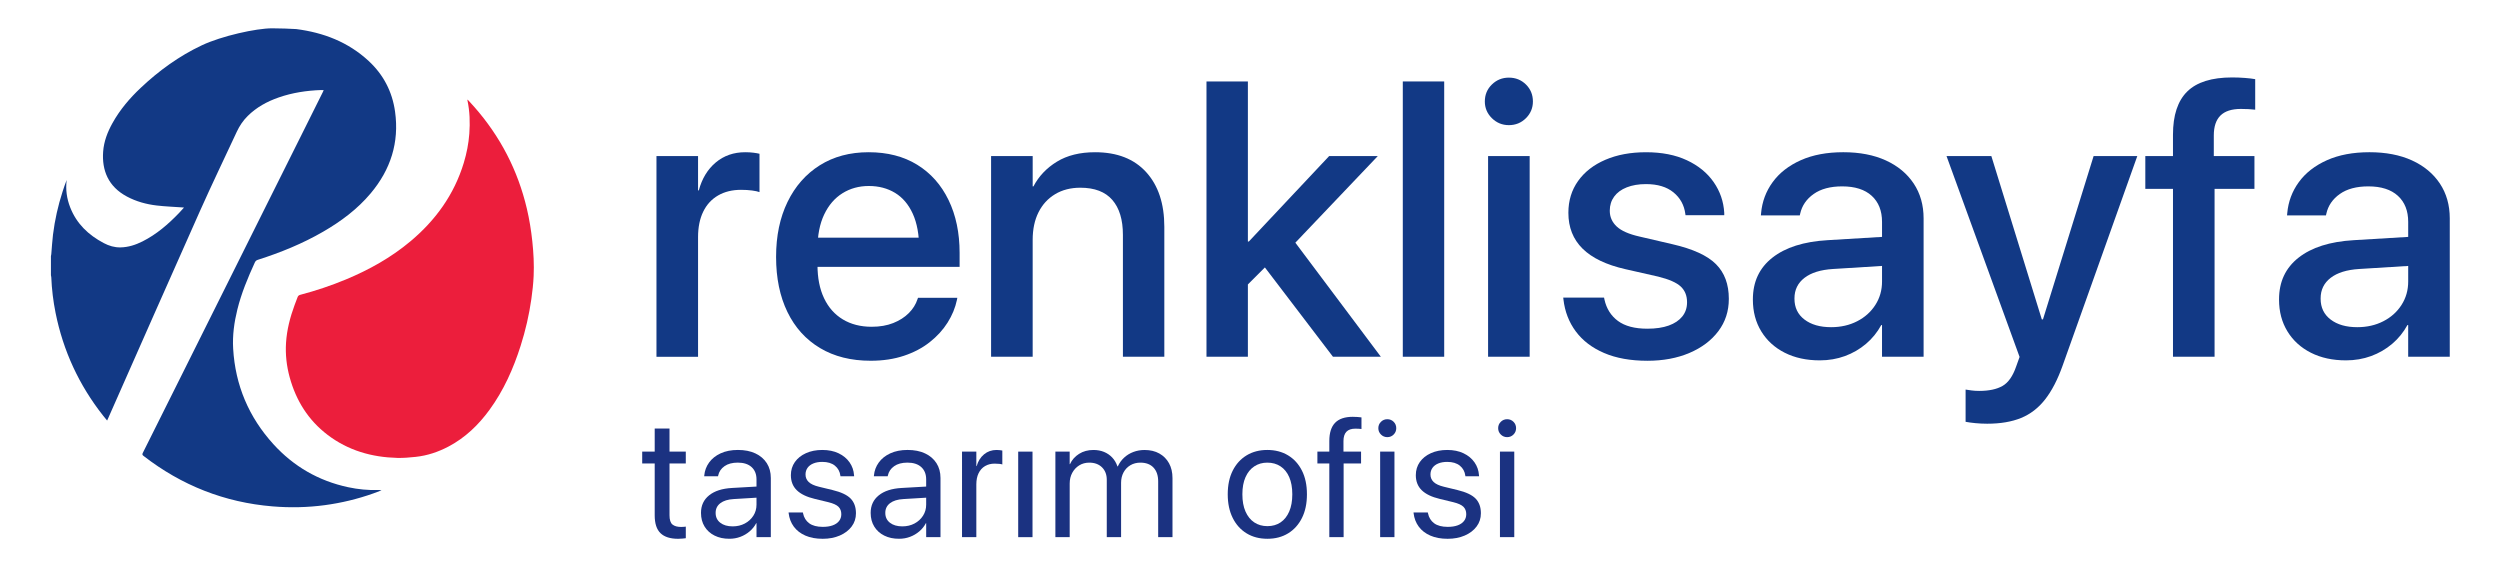 <?xml version="1.0" encoding="utf-8"?>
<!-- Generator: Adobe Illustrator 25.0.1, SVG Export Plug-In . SVG Version: 6.00 Build 0)  -->
<svg version="1.1" id="Layer_1" xmlns="http://www.w3.org/2000/svg" xmlns:xlink="http://www.w3.org/1999/xlink" x="0px" y="0px"
	 viewBox="0 0 2069.88 486" style="enable-background:new 0 0 2069.88 486;" xml:space="preserve">
<style type="text/css">
	.st0{fill:#034EA2;}
	.st1{fill:#39B54A;}
	.st2{fill:#123985;}
	.st3{fill:#1B3281;}
	.st4{fill:#EC1E3C;}
</style>
<g>
	<g>
		<g>
			<path class="st2" d="M543.52,129.2h34.43v28.43h0.63c2.63-9.79,7.32-17.51,14.06-23.14c6.74-5.63,14.85-8.45,24.33-8.45
				c2.53,0,4.82,0.13,6.87,0.4c2.05,0.26,3.71,0.55,4.98,0.87v31.75c-1.37-0.53-3.42-0.97-6.16-1.34c-2.74-0.37-5.79-0.55-9.16-0.55
				c-7.27,0-13.58,1.56-18.96,4.66c-5.37,3.11-9.48,7.58-12.32,13.43c-2.84,5.84-4.27,12.87-4.27,21.09v99.04h-34.43V129.2z"/>
			<path class="st2" d="M678.97,288.18c-11.74-7-20.75-16.95-27.01-29.85c-6.27-12.9-9.4-28.09-9.4-45.57v-0.16
				c0-17.27,3.16-32.41,9.48-45.41c6.32-13,15.22-23.11,26.69-30.33c11.48-7.21,24.96-10.82,40.44-10.82
				c15.58,0,28.98,3.45,40.2,10.35c11.22,6.9,19.88,16.64,25.98,29.22c6.11,12.58,9.16,27.2,9.16,43.83v11.53H659.46V196.8h118.47
				l-16.9,22.59v-13.27c0-11.69-1.76-21.4-5.29-29.14c-3.53-7.74-8.43-13.51-14.69-17.3c-6.27-3.79-13.51-5.69-21.72-5.69
				c-8.11,0-15.38,2-21.8,6c-6.42,4-11.48,9.87-15.16,17.61c-3.69,7.74-5.53,17.24-5.53,28.51v13.27c0,10.74,1.82,19.93,5.45,27.56
				c3.63,7.64,8.82,13.48,15.56,17.53c6.74,4.05,14.69,6.08,23.85,6.08c6.74,0,12.69-1.03,17.85-3.08
				c5.16-2.05,9.45-4.79,12.87-8.21c3.42-3.42,5.82-7.24,7.19-11.45l0.47-1.26h32.54l-0.32,1.74c-1.37,6.53-3.95,12.79-7.74,18.8
				s-8.71,11.4-14.77,16.19c-6.06,4.79-13.19,8.56-21.4,11.29c-8.21,2.74-17.38,4.11-27.48,4.11
				C704.69,298.69,690.71,295.19,678.97,288.18z"/>
			<path class="st2" d="M820.58,129.2h34.43v25.12h0.63c4.42-8.42,10.9-15.24,19.43-20.46c8.53-5.21,19.06-7.82,31.59-7.82
				c18.22,0,32.33,5.5,42.33,16.51c10,11,15.01,26.09,15.01,45.25v107.57h-34.28V194.44c0-12.53-2.92-22.17-8.77-28.91
				c-5.84-6.74-14.67-10.11-26.46-10.11c-8,0-14.98,1.79-20.93,5.37c-5.95,3.58-10.53,8.58-13.74,15.01
				c-3.21,6.42-4.82,14.01-4.82,22.75v96.83h-34.43V129.2z"/>
			<path class="st2" d="M998.91,67.44h34.28v227.93h-34.28V67.44z M1027.19,199.96h6.79l66.5-70.76h40.28l-77.87,81.82h-5.21
				l-30.49,30.49V199.96z M1044.88,218.29l22.27-24.48l76.14,101.57h-39.65L1044.88,218.29z"/>
			<path class="st2" d="M1161.45,67.44h34.28v227.93h-34.28V67.44z"/>
			<path class="st2" d="M1235.21,97.84c-3.9-3.84-5.84-8.45-5.84-13.82c0-5.58,1.95-10.27,5.84-14.06
				c3.89-3.79,8.58-5.69,14.06-5.69c5.58,0,10.29,1.9,14.14,5.69c3.84,3.79,5.77,8.48,5.77,14.06c0,5.37-1.92,9.98-5.77,13.82
				c-3.85,3.85-8.56,5.77-14.14,5.77C1243.8,103.61,1239.11,101.69,1235.21,97.84z M1232.06,129.2h34.43v166.17h-34.43V129.2z"/>
			<path class="st2" d="M1328.17,292.29c-9.95-4.27-17.77-10.21-23.46-17.85c-5.69-7.63-9.11-16.51-10.27-26.62l-0.16-1.42h33.8
				l0.32,1.58c1.68,7.58,5.42,13.51,11.21,17.77c5.79,4.26,13.9,6.4,24.33,6.4c6.95,0,12.85-0.87,17.69-2.61
				c4.84-1.74,8.58-4.24,11.21-7.5c2.63-3.26,3.95-7.16,3.95-11.69v-0.16c0-5.37-1.74-9.69-5.21-12.95c-3.47-3.26-9.69-6-18.64-8.21
				l-27.17-6.16c-15.79-3.58-27.62-9.24-35.46-16.98c-7.85-7.74-11.77-17.61-11.77-29.62v-0.16c0-10,2.69-18.77,8.06-26.3
				c5.37-7.53,12.9-13.37,22.59-17.53c9.69-4.16,20.9-6.24,33.64-6.24c13.06,0,24.33,2.21,33.8,6.63s16.88,10.45,22.19,18.09
				c5.32,7.64,8.24,16.14,8.77,25.51v1.9h-32.07l-0.16-1.11c-0.95-7.27-4.21-13.19-9.79-17.77c-5.58-4.58-13.17-6.87-22.75-6.87
				c-6.11,0-11.43,0.9-15.95,2.69c-4.53,1.79-8,4.34-10.43,7.66c-2.42,3.32-3.63,7.19-3.63,11.61v0.16c0,5.05,1.9,9.37,5.69,12.95
				c3.79,3.58,10.11,6.37,18.96,8.37l27.17,6.32c16.95,3.9,28.99,9.4,36.09,16.51c7.11,7.11,10.66,16.66,10.66,28.67v0.16
				c0,10.11-2.9,19.01-8.69,26.69c-5.79,7.69-13.77,13.69-23.93,18.01c-10.16,4.32-21.77,6.48-34.83,6.48
				C1350.05,298.69,1338.12,296.55,1328.17,292.29z"/>
			<path class="st2" d="M1477.68,292.05c-8.32-4.21-14.8-10.11-19.43-17.69c-4.64-7.58-6.95-16.32-6.95-26.22v-0.32
				c0-14.53,5.39-26.04,16.19-34.51c10.79-8.48,25.98-13.29,45.57-14.45l62.87-3.79v24.01l-58.29,3.63
				c-10.22,0.63-18.09,3.08-23.62,7.34c-5.53,4.27-8.29,9.93-8.29,16.98v0.32c0,7.27,2.76,13.01,8.29,17.22
				c5.53,4.21,12.87,6.32,22.04,6.32c8,0,15.19-1.63,21.56-4.9c6.37-3.26,11.4-7.76,15.08-13.51c3.68-5.74,5.53-12.19,5.53-19.35
				v-49.44c0-9.16-2.84-16.35-8.53-21.56c-5.69-5.21-13.85-7.82-24.48-7.82c-9.79,0-17.67,2.11-23.62,6.32
				c-5.95,4.21-9.66,9.64-11.14,16.27l-0.32,1.42h-32.22l0.16-1.74c0.84-9.58,4.05-18.19,9.63-25.83
				c5.58-7.63,13.32-13.66,23.22-18.09c9.9-4.42,21.64-6.63,35.22-6.63s25.33,2.27,35.22,6.79c9.9,4.53,17.58,10.9,23.06,19.11
				c5.47,8.21,8.21,17.85,8.21,28.91v114.52h-34.43v-26.22h-0.63c-3.27,6-7.48,11.19-12.64,15.56c-5.16,4.37-10.98,7.74-17.45,10.11
				c-6.48,2.37-13.4,3.55-20.77,3.55C1495.69,298.37,1486,296.26,1477.68,292.05z"/>
			<path class="st2" d="M1635.48,350.34c-3.26-0.32-5.95-0.69-8.06-1.11v-26.69c1.26,0.21,2.87,0.45,4.82,0.71
				c1.95,0.26,4.08,0.4,6.4,0.4c8.11,0,14.56-1.37,19.35-4.11c4.79-2.74,8.55-8.11,11.29-16.11l2.84-7.9l-60.5-166.33h37.12
				l44.07,142.64l-6-7.42h8.37l-6,7.42l44.23-142.64h36.17l-61.92,173.75c-4.11,11.48-8.92,20.74-14.45,27.8
				c-5.53,7.05-12.16,12.16-19.9,15.32s-17.09,4.74-28.04,4.74C1642,350.81,1638.74,350.65,1635.48,350.34z"/>
			<path class="st2" d="M1799.12,156.37h-22.9V129.2h22.9v-17.69c0-16.11,3.95-28.04,11.85-35.78c7.9-7.74,20.27-11.61,37.12-11.61
				c3.47,0,6.97,0.13,10.5,0.4c3.53,0.26,6.4,0.61,8.61,1.03v25.27c-1.58-0.21-3.42-0.37-5.53-0.47c-2.11-0.1-4.21-0.16-6.32-0.16
				c-7.58,0-13.22,1.82-16.9,5.45c-3.69,3.63-5.53,9.14-5.53,16.51v17.06h33.65v27.17h-33.01v139h-34.43V156.37z"/>
			<path class="st2" d="M1913.32,292.05c-8.32-4.21-14.8-10.11-19.43-17.69c-4.64-7.58-6.95-16.32-6.95-26.22v-0.32
				c0-14.53,5.39-26.04,16.19-34.51c10.79-8.48,25.98-13.29,45.57-14.45l62.87-3.79v24.01l-58.29,3.63
				c-10.22,0.63-18.09,3.08-23.62,7.34c-5.53,4.27-8.29,9.93-8.29,16.98v0.32c0,7.27,2.76,13.01,8.29,17.22
				c5.53,4.21,12.87,6.32,22.04,6.32c8,0,15.19-1.63,21.56-4.9c6.37-3.26,11.4-7.76,15.08-13.51c3.68-5.74,5.53-12.19,5.53-19.35
				v-49.44c0-9.16-2.84-16.35-8.53-21.56c-5.69-5.21-13.85-7.82-24.48-7.82c-9.79,0-17.67,2.11-23.62,6.32
				c-5.95,4.21-9.66,9.64-11.14,16.27l-0.32,1.42h-32.22l0.16-1.74c0.84-9.58,4.05-18.19,9.63-25.83
				c5.58-7.63,13.32-13.66,23.22-18.09c9.9-4.42,21.64-6.63,35.22-6.63s25.33,2.27,35.22,6.79c9.9,4.53,17.58,10.9,23.06,19.11
				c5.47,8.21,8.21,17.85,8.21,28.91v114.52h-34.43v-26.22h-0.63c-3.27,6-7.48,11.19-12.64,15.56c-5.16,4.37-10.98,7.74-17.45,10.11
				c-6.48,2.37-13.4,3.55-20.77,3.55C1931.33,298.37,1921.64,296.26,1913.32,292.05z"/>
		</g>
	</g>
	<g>
		<g>
			<path class="st3" d="M546.89,441.47c-3.22-3.09-4.83-8.01-4.83-14.78v-42.97h-10.35v-9.81h10.35v-19.13h12.26v19.13h13.48v9.81
				h-13.48v42.9c0,3.77,0.82,6.32,2.45,7.66c1.63,1.34,4.04,2.01,7.22,2.01c0.73,0,1.42-0.03,2.08-0.1
				c0.66-0.07,1.24-0.12,1.74-0.17v9.6c-0.73,0.09-1.67,0.19-2.83,0.31c-1.16,0.11-2.33,0.17-3.51,0.17
				C554.97,446.1,550.11,444.56,546.89,441.47z"/>
			<path class="st3" d="M591.62,443.44c-3.54-1.77-6.3-4.27-8.27-7.49c-1.97-3.22-2.96-6.97-2.96-11.24v-0.14
				c0-6.04,2.25-10.86,6.74-14.47s10.8-5.64,18.93-6.09l26.22-1.5v9.19l-24.85,1.5c-4.72,0.27-8.39,1.41-11,3.4
				c-2.61,2-3.92,4.65-3.92,7.97v0.14c0,3.4,1.28,6.11,3.85,8.1c2.56,2,5.98,3,10.25,3c3.72,0,7.07-0.78,10.04-2.35
				c2.97-1.57,5.33-3.71,7.08-6.44c1.75-2.72,2.62-5.79,2.62-9.19v-20.91c0-4.31-1.35-7.71-4.05-10.18
				c-2.7-2.47-6.53-3.71-11.47-3.71c-4.54,0-8.21,0.99-11,2.96c-2.79,1.97-4.53,4.55-5.21,7.73l-0.14,0.61h-11.44l0.07-0.75
				c0.36-3.9,1.69-7.44,3.98-10.62c2.29-3.18,5.46-5.71,9.5-7.59c4.04-1.88,8.83-2.83,14.37-2.83c5.58,0,10.41,0.95,14.47,2.86
				c4.06,1.91,7.21,4.6,9.43,8.07c2.22,3.47,3.34,7.57,3.34,12.29v48.96h-11.85v-11.51h-0.27c-1.36,2.59-3.18,4.85-5.45,6.78
				c-2.27,1.93-4.82,3.43-7.66,4.49c-2.84,1.07-5.85,1.6-9.02,1.6C599.27,446.1,595.17,445.21,591.62,443.44z"/>
			<path class="st3" d="M666.8,443.44c-4.04-1.77-7.23-4.24-9.57-7.42c-2.34-3.18-3.76-6.88-4.26-11.1l-0.07-0.61h11.85l0.14,0.68
				c0.73,3.54,2.43,6.3,5.11,8.27c2.68,1.97,6.42,2.96,11.24,2.96c3.22,0,5.97-0.42,8.24-1.26c2.27-0.84,4.02-2.04,5.24-3.61
				c1.23-1.57,1.84-3.42,1.84-5.55v-0.07c0-2.54-0.77-4.58-2.32-6.13c-1.54-1.54-4.34-2.81-8.38-3.81l-11.24-2.72
				c-6.67-1.59-11.64-3.98-14.91-7.18s-4.9-7.34-4.9-12.43v-0.07c0-4.09,1.1-7.69,3.3-10.83c2.2-3.13,5.27-5.58,9.19-7.35
				s8.43-2.66,13.52-2.66c5.18,0,9.68,0.92,13.52,2.76s6.85,4.34,9.06,7.49c2.2,3.16,3.44,6.71,3.71,10.66l0.07,0.89h-11.3
				l-0.07-0.48c-0.46-3.45-1.96-6.22-4.53-8.31c-2.57-2.09-6.05-3.13-10.45-3.13c-2.86,0-5.33,0.43-7.42,1.29
				c-2.09,0.86-3.69,2.08-4.8,3.64c-1.11,1.57-1.67,3.39-1.67,5.48v0.07c0,2.41,0.86,4.45,2.59,6.13c1.72,1.68,4.54,3,8.44,3.95
				l11.24,2.72c7.17,1.73,12.21,4.1,15.12,7.12c2.9,3.02,4.36,7.05,4.36,12.09v0.07c0,4.13-1.19,7.79-3.57,10.96
				c-2.38,3.18-5.65,5.66-9.81,7.46c-4.15,1.79-8.86,2.69-14.13,2.69C675.63,446.1,670.84,445.21,666.8,443.44z"/>
			<path class="st3" d="M732.1,443.44c-3.54-1.77-6.3-4.27-8.27-7.49c-1.97-3.22-2.96-6.97-2.96-11.24v-0.14
				c0-6.04,2.25-10.86,6.74-14.47s10.8-5.64,18.93-6.09l26.22-1.5v9.19l-24.85,1.5c-4.72,0.27-8.39,1.41-11,3.4
				c-2.61,2-3.92,4.65-3.92,7.97v0.14c0,3.4,1.28,6.11,3.85,8.1c2.56,2,5.98,3,10.25,3c3.72,0,7.07-0.78,10.04-2.35
				c2.97-1.57,5.33-3.71,7.08-6.44c1.75-2.72,2.62-5.79,2.62-9.19v-20.91c0-4.31-1.35-7.71-4.05-10.18
				c-2.7-2.47-6.53-3.71-11.47-3.71c-4.54,0-8.21,0.99-11,2.96c-2.79,1.97-4.53,4.55-5.21,7.73l-0.14,0.61h-11.44l0.07-0.75
				c0.36-3.9,1.69-7.44,3.98-10.62c2.29-3.18,5.46-5.71,9.5-7.59c4.04-1.88,8.83-2.83,14.37-2.83c5.58,0,10.41,0.95,14.47,2.86
				c4.06,1.91,7.21,4.6,9.43,8.07c2.22,3.47,3.34,7.57,3.34,12.29v48.96h-11.85v-11.51h-0.27c-1.36,2.59-3.18,4.85-5.45,6.78
				c-2.27,1.93-4.82,3.43-7.66,4.49c-2.84,1.07-5.85,1.6-9.02,1.6C739.75,446.1,735.64,445.21,732.1,443.44z"/>
			<path class="st3" d="M796.51,373.92h11.85v11.98h0.27c1.18-4.09,3.22-7.33,6.13-9.74c2.91-2.41,6.36-3.61,10.35-3.61
				c1.04,0,1.99,0.06,2.83,0.17c0.84,0.11,1.49,0.22,1.94,0.31v11.51c-0.45-0.18-1.26-0.34-2.42-0.48c-1.16-0.14-2.46-0.2-3.92-0.2
				c-3.04,0-5.71,0.68-8,2.04c-2.29,1.36-4.06,3.33-5.31,5.89c-1.25,2.57-1.87,5.64-1.87,9.23v43.72h-11.85V373.92z"/>
			<path class="st3" d="M843.02,373.92h11.85v70.82h-11.85V373.92z"/>
			<path class="st3" d="M873.79,373.92h11.85v10.35h0.27c1.59-3.5,4.09-6.32,7.49-8.48c3.4-2.16,7.38-3.23,11.92-3.23
				c3.22,0,6.14,0.53,8.75,1.6c2.61,1.07,4.87,2.61,6.78,4.63c1.91,2.02,3.36,4.48,4.36,7.39h0.27c1.32-2.86,3.08-5.3,5.28-7.32
				c2.2-2.02,4.74-3.58,7.63-4.66c2.88-1.09,5.98-1.63,9.29-1.63c4.67,0,8.74,0.96,12.19,2.89c3.45,1.93,6.13,4.63,8.04,8.1
				c1.91,3.47,2.86,7.57,2.86,12.29v48.89h-11.85v-46.17c0-4.86-1.28-8.66-3.85-11.41c-2.57-2.75-6.19-4.12-10.86-4.12
				c-3.13,0-5.9,0.72-8.31,2.15c-2.41,1.43-4.29,3.4-5.65,5.92c-1.36,2.52-2.04,5.39-2.04,8.61v45.01h-11.85v-47.46
				c0-4.31-1.32-7.76-3.95-10.35c-2.63-2.59-6.15-3.88-10.55-3.88c-3.13,0-5.91,0.76-8.34,2.28c-2.43,1.52-4.35,3.58-5.75,6.16
				c-1.41,2.59-2.11,5.54-2.11,8.85v44.4h-11.85V373.92z"/>
			<path class="st3" d="M1032.14,441.6c-4.93-3-8.76-7.25-11.51-12.77c-2.75-5.52-4.12-12.02-4.12-19.51v-0.14
				c0-7.54,1.37-14.04,4.12-19.51c2.75-5.47,6.58-9.69,11.51-12.67c4.92-2.97,10.63-4.46,17.12-4.46c6.54,0,12.27,1.49,17.19,4.46
				c4.92,2.97,8.76,7.2,11.51,12.67c2.75,5.47,4.12,11.97,4.12,19.51v0.14c0,7.54-1.37,14.05-4.12,19.54
				c-2.75,5.49-6.57,9.74-11.47,12.73c-4.9,3-10.62,4.49-17.16,4.49S1037.07,444.6,1032.14,441.6z M1060.26,432.51
				c3.06-2.07,5.45-5.06,7.15-8.99c1.7-3.93,2.55-8.66,2.55-14.2v-0.14c0-5.54-0.85-10.26-2.55-14.16c-1.7-3.9-4.11-6.88-7.22-8.92
				c-3.11-2.04-6.75-3.06-10.93-3.06c-4.08,0-7.68,1.03-10.79,3.1c-3.11,2.07-5.53,5.04-7.25,8.92s-2.59,8.59-2.59,14.13v0.14
				c0,5.54,0.86,10.27,2.59,14.2c1.73,3.93,4.14,6.92,7.25,8.99c3.11,2.07,6.75,3.1,10.93,3.1
				C1053.58,435.61,1057.2,434.58,1060.26,432.51z"/>
			<path class="st3" d="M1100.61,383.72h-9.87v-9.81h9.87v-8.72c0-6.81,1.6-11.86,4.8-15.15c3.2-3.29,8.07-4.94,14.61-4.94
				c1.32,0,2.63,0.05,3.95,0.14c1.32,0.09,2.41,0.2,3.27,0.34v9.6c-0.73-0.09-1.53-0.16-2.42-0.2c-0.89-0.04-1.78-0.07-2.69-0.07
				c-3.27,0-5.72,0.85-7.35,2.55c-1.63,1.7-2.45,4.3-2.45,7.8v8.65h14.57v9.81h-14.44v61.01h-11.85V383.72z"/>
			<path class="st3" d="M1143.37,359.76c-1.45-1.45-2.18-3.2-2.18-5.24c0-2.09,0.73-3.85,2.18-5.28c1.45-1.43,3.2-2.15,5.24-2.15
				c2.09,0,3.85,0.71,5.28,2.15c1.43,1.43,2.14,3.19,2.14,5.28c0,2.04-0.71,3.79-2.14,5.24c-1.43,1.45-3.19,2.18-5.28,2.18
				C1146.57,361.93,1144.82,361.21,1143.37,359.76z M1142.69,373.92h11.85v70.82h-11.85V373.92z"/>
			<path class="st3" d="M1184.22,443.44c-4.04-1.77-7.23-4.24-9.57-7.42c-2.34-3.18-3.76-6.88-4.26-11.1l-0.07-0.61h11.85l0.14,0.68
				c0.73,3.54,2.43,6.3,5.11,8.27c2.68,1.97,6.42,2.96,11.24,2.96c3.22,0,5.97-0.42,8.24-1.26c2.27-0.84,4.02-2.04,5.24-3.61
				c1.23-1.57,1.84-3.42,1.84-5.55v-0.07c0-2.54-0.77-4.58-2.32-6.13c-1.54-1.54-4.34-2.81-8.38-3.81l-11.24-2.72
				c-6.67-1.59-11.64-3.98-14.91-7.18s-4.9-7.34-4.9-12.43v-0.07c0-4.09,1.1-7.69,3.3-10.83c2.2-3.13,5.27-5.58,9.19-7.35
				s8.43-2.66,13.52-2.66c5.18,0,9.68,0.92,13.52,2.76s6.85,4.34,9.06,7.49c2.2,3.16,3.44,6.71,3.71,10.66l0.07,0.89h-11.3
				l-0.07-0.48c-0.46-3.45-1.96-6.22-4.53-8.31c-2.57-2.09-6.05-3.13-10.45-3.13c-2.86,0-5.33,0.43-7.42,1.29
				c-2.09,0.86-3.69,2.08-4.8,3.64c-1.11,1.57-1.67,3.39-1.67,5.48v0.07c0,2.41,0.86,4.45,2.59,6.13c1.72,1.68,4.54,3,8.44,3.95
				l11.24,2.72c7.17,1.73,12.21,4.1,15.12,7.12c2.9,3.02,4.36,7.05,4.36,12.09v0.07c0,4.13-1.19,7.79-3.57,10.96
				c-2.38,3.18-5.65,5.66-9.81,7.46c-4.15,1.79-8.86,2.69-14.13,2.69C1193.05,446.1,1188.26,445.21,1184.22,443.44z"/>
			<path class="st3" d="M1242.58,359.76c-1.45-1.45-2.18-3.2-2.18-5.24c0-2.09,0.73-3.85,2.18-5.28c1.45-1.43,3.2-2.15,5.24-2.15
				c2.09,0,3.85,0.71,5.28,2.15c1.43,1.43,2.14,3.19,2.14,5.28c0,2.04-0.71,3.79-2.14,5.24c-1.43,1.45-3.19,2.18-5.28,2.18
				C1245.78,361.93,1244.03,361.21,1242.58,359.76z M1241.89,373.92h11.85v70.82h-11.85V373.92z"/>
		</g>
	</g>
	<path class="st2" d="M245.23,24.07c22.6,2.88,43.07,10.74,59.99,26.41c12.23,11.32,19.56,25.38,21.87,41.94
		c3.57,25.6-3.7,48.02-20.17,67.64c-11.06,13.17-24.64,23.26-39.43,31.81c-17.07,9.87-35.23,17.25-53.98,23.23
		c-1.23,0.39-1.97,1-2.52,2.2c-5.78,12.61-11.12,25.39-14.46,38.9c-2.64,10.67-4.13,21.5-3.49,32.49
		c1.76,30.25,12.95,56.67,33.3,79.06c16.76,18.43,37.42,30.37,61.84,35.62c8.29,1.78,16.7,2.6,25.2,2.34c0.8-0.02,1.6,0,2.47,0.29
		c-2.29,0.86-4.57,1.74-6.87,2.56c-13.01,4.62-26.36,7.83-40.03,9.67c-14.37,1.93-28.8,2.22-43.23,1.03
		c-39.78-3.28-75.36-17.36-106.89-41.79c-1.01-0.78-1.19-1.31-0.6-2.49c11.34-22.62,22.62-45.27,33.92-67.92
		c11.25-22.56,22.51-45.11,33.76-67.67c11.29-22.65,22.58-45.29,33.88-67.94c11.21-22.46,22.42-44.92,33.63-67.38
		c4.63-9.27,9.24-18.54,13.86-27.82c0.22-0.45,0.42-0.92,0.73-1.62c-0.82-0.04-1.46-0.11-2.09-0.09
		c-12.02,0.42-23.8,2.18-35.19,6.15c-9.61,3.35-18.37,8.12-25.67,15.36c-3.82,3.79-6.76,8.18-9.02,13.04
		c-10.25,22-20.78,43.87-30.67,66.03c-25.44,57.03-50.6,114.19-75.87,171.3c-0.23,0.51-0.47,1.02-0.82,1.77
		c-1.2-1.48-2.32-2.8-3.39-4.16c-19.84-25.19-32.95-53.51-39.27-84.94c-1.96-9.77-3.17-19.64-3.56-29.6
		c-0.02-0.55-0.19-1.09-0.29-1.64c0-5.27,0-10.53,0-15.8c0.1-0.54,0.25-1.07,0.3-1.61c0.47-5.39,0.74-10.8,1.41-16.17
		c1.5-12.14,4.18-24.04,7.95-35.68c0.52-1.62,1.05-3.23,1.61-4.83c0.56-1.59,1.18-3.16,1.77-4.73c-1,7.85,0.07,15.39,2.91,22.66
		c5.28,13.56,15.11,22.86,27.75,29.55c4.37,2.31,8.94,3.69,13.9,3.59c6.47-0.13,12.47-2.07,18.19-4.94
		c11.64-5.84,21.31-14.23,30.27-23.54c1.34-1.39,2.61-2.85,4.11-4.5c-0.64-0.07-0.92-0.1-1.21-0.12c-7.14-0.51-14.31-0.77-21.41-1.6
		c-8.58-1.01-16.88-3.28-24.58-7.38c-15.58-8.29-20.85-21.76-19.74-37.18c0.61-8.53,3.65-16.34,7.78-23.75
		c6.11-10.97,14.14-20.42,23.23-29c15.13-14.29,31.82-26.4,50.69-35.31c16.39-7.74,45-14.08,58.14-14.08
		C231.95,23.41,240.22,23.8,245.23,24.07z"/>
	<path class="st4" d="M387.13,82.4c1.93,2.12,3.75,4.06,5.5,6.05c21.54,24.47,36.11,52.56,43.58,84.29
		c2.1,8.92,3.55,17.95,4.52,27.07c1.01,9.55,1.54,19.13,1.1,28.71c-0.29,6.36-0.99,12.73-1.89,19.04
		c-1.87,13.16-4.85,26.09-8.89,38.77c-6.03,18.92-14.02,36.9-25.79,53.02c-9.12,12.49-20.04,23.02-33.83,30.31
		c-8.55,4.52-17.6,7.56-27.23,8.6c-5.06,0.54-10.18,0.99-15.25,0.86c-21.12-0.54-40.67-6.1-57.7-19.06
		c-16.03-12.2-26.11-28.36-31.41-47.67c-2.57-9.38-3.63-18.93-3.02-28.61c0.68-10.76,3.36-21.11,7.08-31.2
		c0.8-2.17,1.7-4.32,2.46-6.5c0.4-1.14,1.08-1.69,2.25-2c12.86-3.39,25.45-7.59,37.74-12.7c19.3-8.03,37.4-18.12,53.47-31.59
		c20.84-17.47,36.2-38.7,44.16-64.94c2.39-7.9,3.98-15.95,4.59-24.2c0.68-9.25,0.38-18.42-1.55-27.52
		C386.99,83,387.06,82.85,387.13,82.4z"/>
</g>
</svg>
